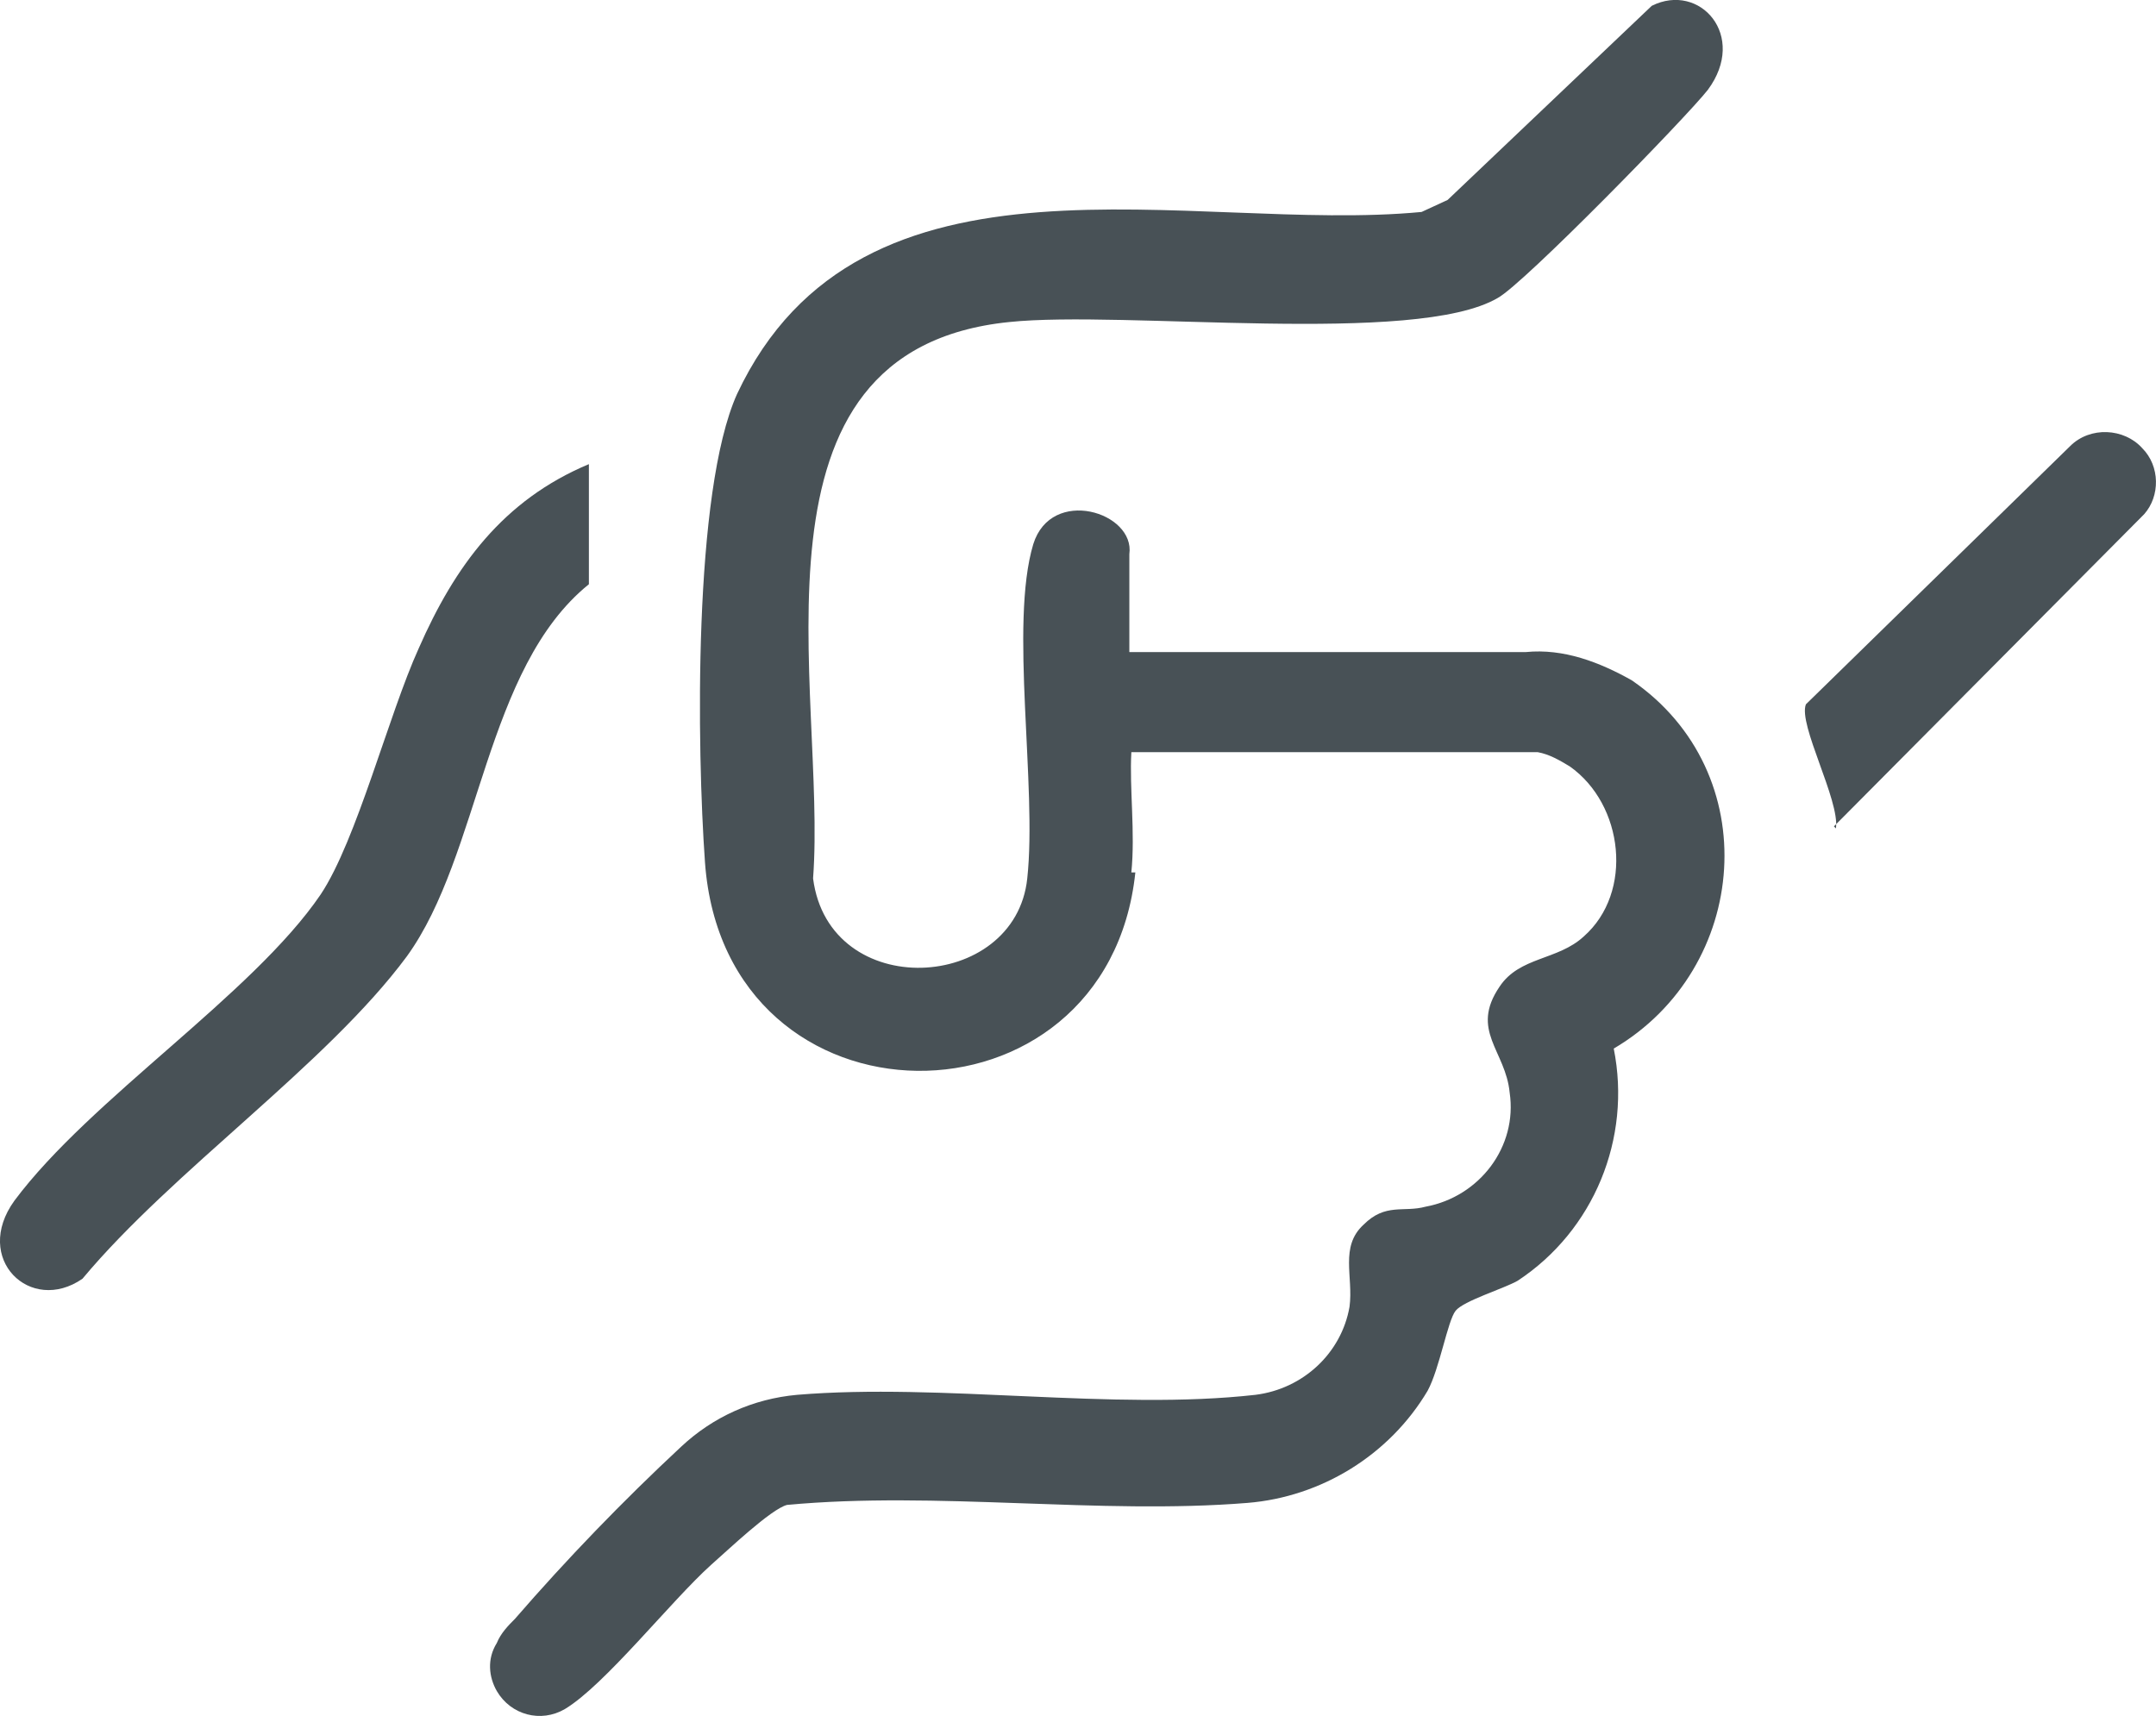 <?xml version="1.0" encoding="UTF-8"?>
<svg id="Ebene_1" data-name="Ebene 1" xmlns="http://www.w3.org/2000/svg" viewBox="0 0 107.71 85.74">
  <defs>
    <style>
      .cls-1 {
        fill: #485156;
      }
    </style>
  </defs>
  <g id="Gruppe_505" data-name="Gruppe 505">
    <path id="Pfad_530" data-name="Pfad 530" class="cls-1" d="M56.72,43.59c-1.4,13.3-20.5,13.3-21.5-.5-.4-5.6-.6-18.5,1.6-23.4,6.2-13.2,22.7-8,34.2-9.1l1.3-.6L82.52.29c2.4-1.2,4.8,1.5,2.8,4.2-1.1,1.4-9.2,9.7-10.5,10.4-4.1,2.4-18.7.6-24.4,1.2-13.8,1.4-9.1,18.4-9.8,27.8.8,6.2,10.1,5.7,10.7,0,.5-4.6-.9-12.7.3-16.7.9-2.9,5.1-1.6,4.8.5v4.89h19.8c1.9-.19,3.7.51,5.3,1.41,6.7,4.6,5.9,14.4-.9,18.4.9,4.5-1,9.1-4.8,11.6-.7.4-2.7,1-3.1,1.5s-.8,2.9-1.4,4c-1.9,3.2-5.3,5.3-9,5.6-7.4.6-15.5-.6-23,.1-.8.2-3,2.3-3.8,3-2,1.8-5.3,6-7.3,7.2-1.2.7-2.7.3-3.4-.9-.4-.7-.5-1.6,0-2.4.2-.5.6-.9.9-1.2,2.6-3,5.4-5.9,8.3-8.6,1.6-1.5,3.6-2.4,5.8-2.6,7.2-.6,15.8.8,22.9,0,2.4-.3,4.3-2.1,4.7-4.4.2-1.5-.5-3,.7-4.1,1.1-1.1,2-.6,3.1-.9,2.7-.5,4.6-3,4.2-5.7-.2-2.1-2-3.1-.5-5.3,1-1.5,2.9-1.3,4.2-2.5,2.5-2.2,2-6.6-.7-8.5-.5-.3-1-.6-1.6-.71h-20.3c-.1,1.81.2,4.01,0,6.01"/>
    <path id="Pfad_531" data-name="Pfad 531" class="cls-1" d="M29.42,23.58v5.61c-5.2,4.2-5.4,13.5-9.1,18.6-4,5.4-11.7,10.7-16.2,16.1-2.6,1.8-5.5-1-3.4-3.9,3.8-5.1,11.9-10.3,15.3-15.3,1.8-2.7,3.4-9,4.9-12.3,1.8-4.1,4.2-7.4,8.5-9.2"/>
    <path id="Pfad_532" data-name="Pfad 532" class="cls-1" d="M91.72,41.39c.2-1.4-1.9-5.2-1.5-6.2l13.2-12.9c1-1,2.7-.9,3.6.1.9.9.9,2.4.1,3.3l-15.5,15.6.1.1Z"/>
  </g>
</svg>